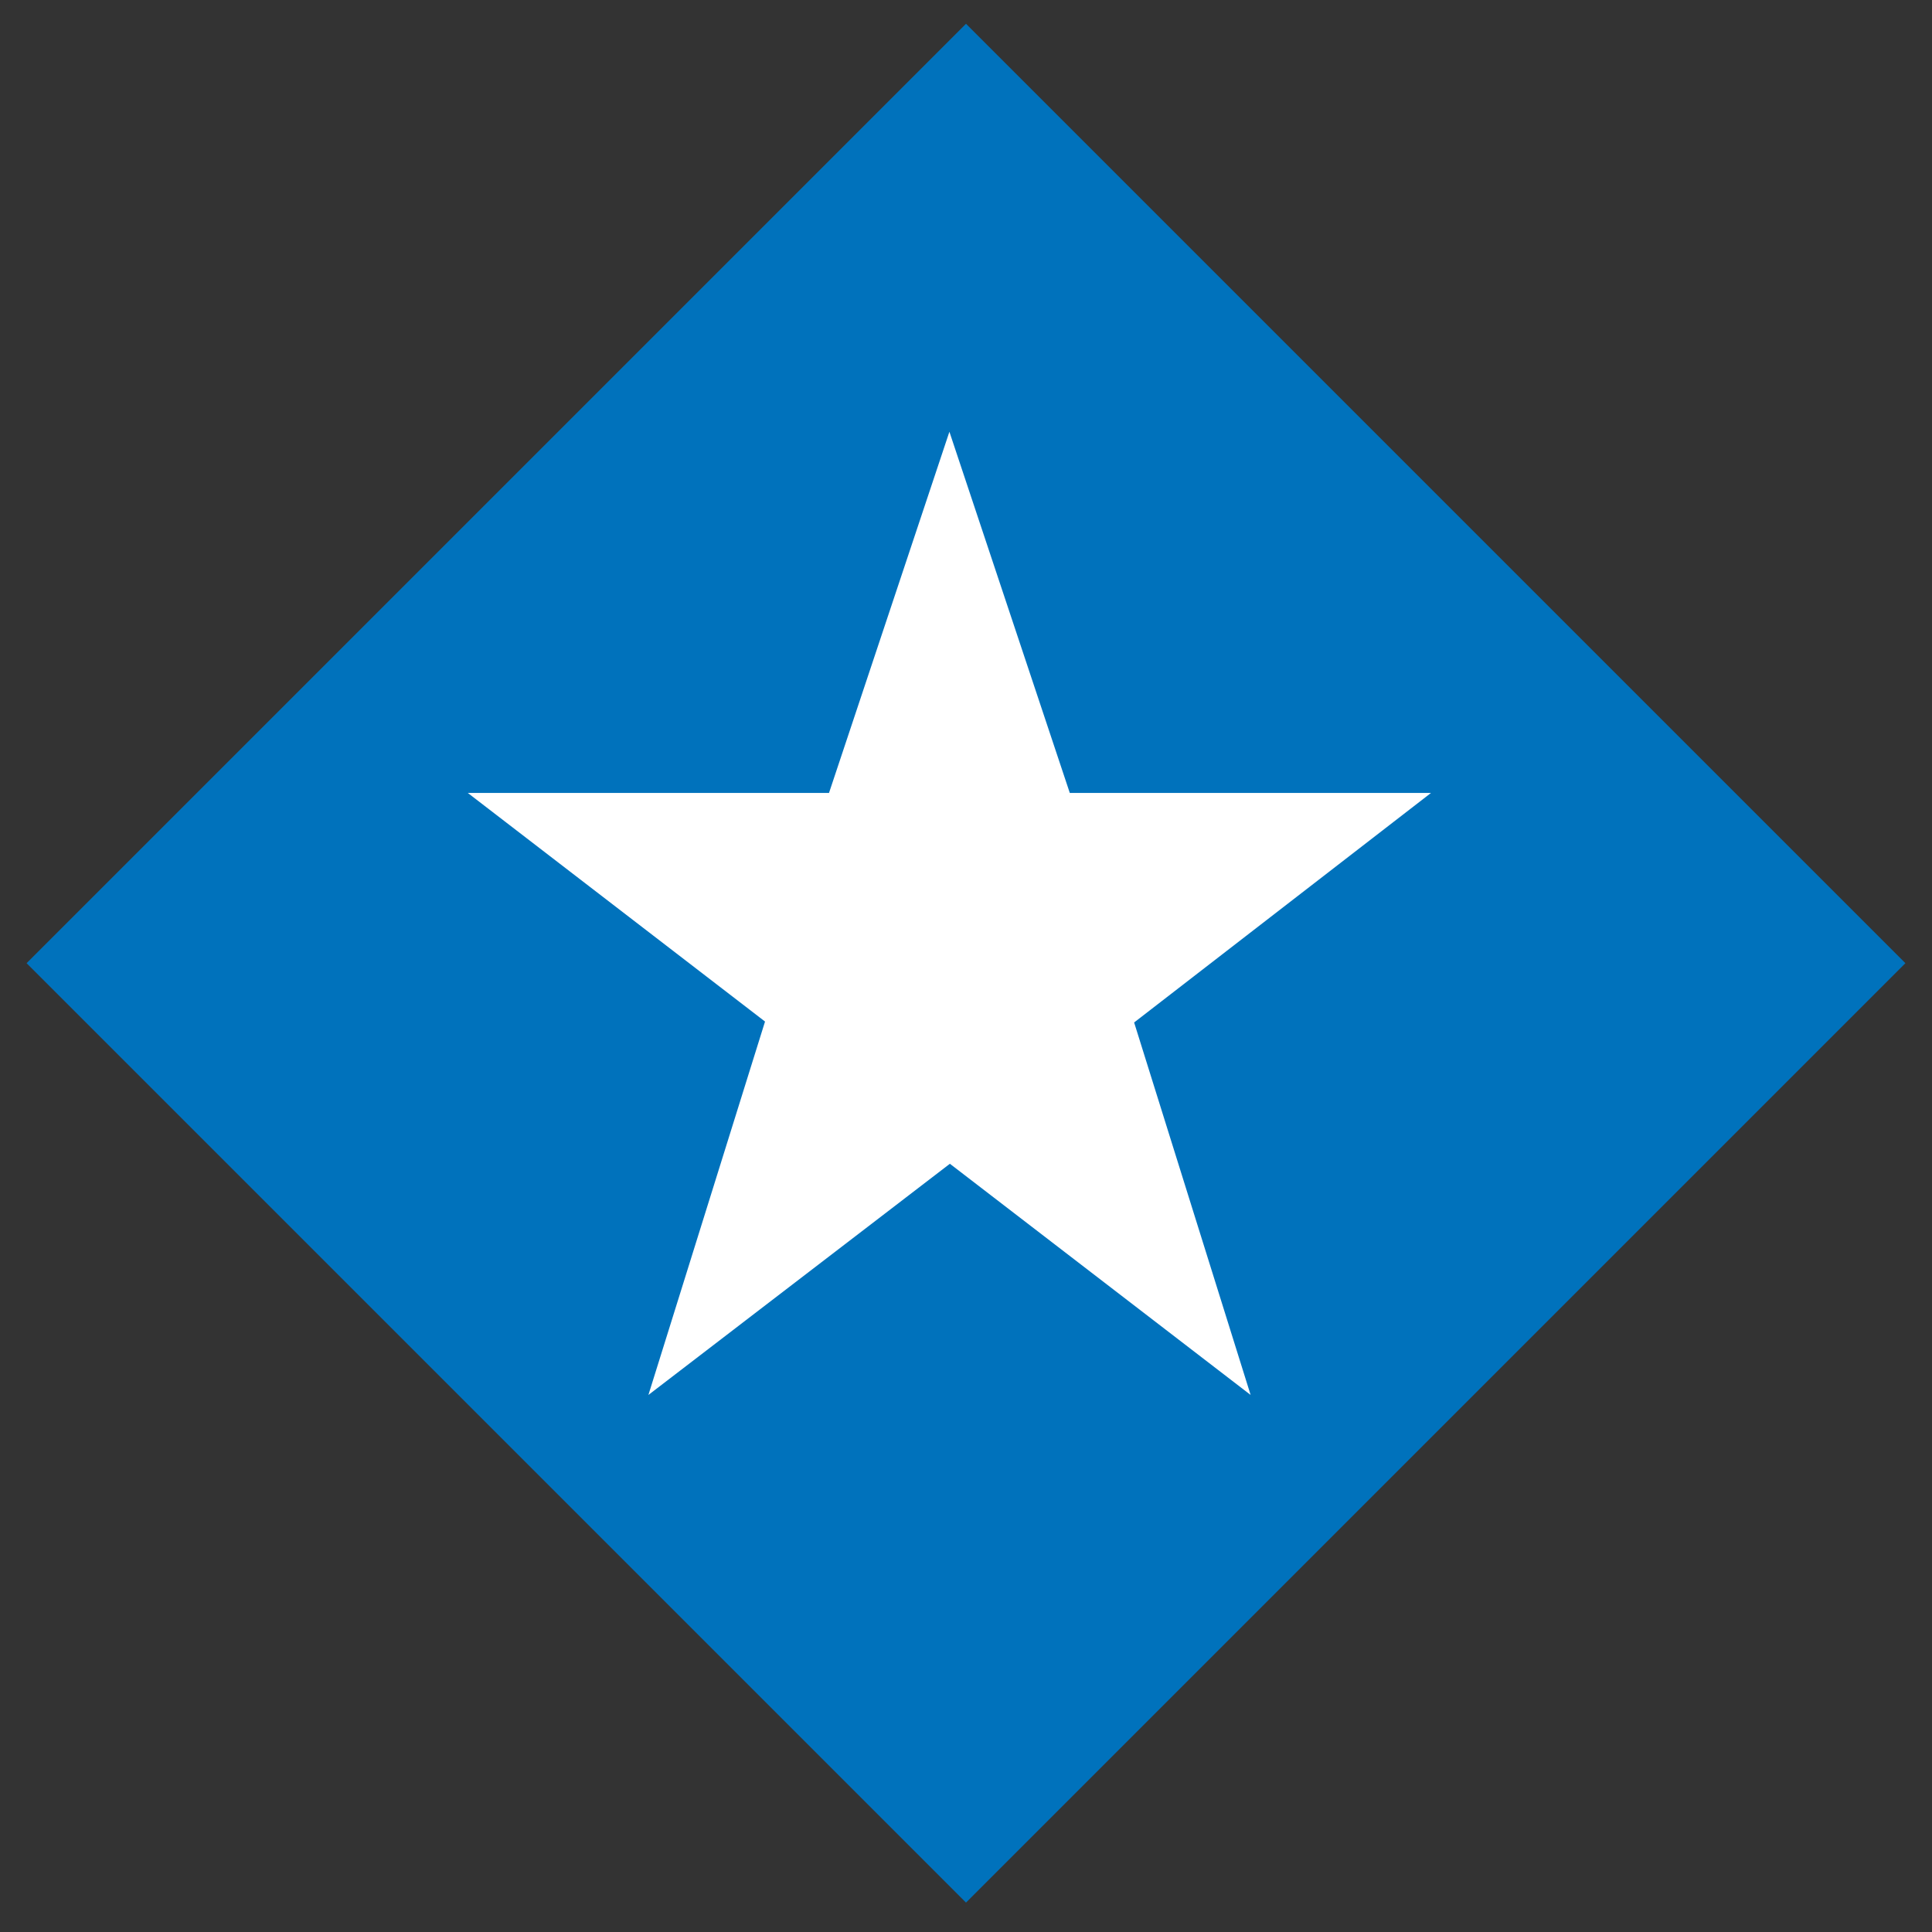 <?xml version="1.0" encoding="UTF-8"?>
<svg width="44px" height="44px" viewBox="0 0 44 44" version="1.1" xmlns="http://www.w3.org/2000/svg" xmlns:xlink="http://www.w3.org/1999/xlink">
    <rect x="0" y="0" width="44" height="44" fill="#333333" stroke="none"/>
    <!-- Generator: Sketch 52.4 (67378) - http://www.bohemiancoding.com/sketch -->
    <title>Group 2</title>
    <desc>Created with Sketch.</desc>
    <g id="Symbols" stroke="none" stroke-width="1" fill="none" fill-rule="evenodd">
        <g id="reviews" transform="translate(-277, -411)" fill-rule="nonzero">
            <g id="Group">
                <g transform="translate(184, 411)">
                    <g id="Group-2" transform="translate(93, 0)">
                        <rect id="Rectangle-5" fill="#0072BC" transform="translate(22, 21.936) rotate(45) translate(-22, -21.936) " x="6.872" y="6.808" width="30.256" height="30.256"></rect>
                        <polygon id="Shape" fill="#FFFFFF" points="25.829 23.286 32.59 18.059 24.364 18.059 21.622 9.833 18.88 18.059 10.654 18.059 17.423 23.265 14.767 31.769 21.633 26.504 28.482 31.769"></polygon>
                    </g>
                </g>
            </g>
        </g>
    </g>
</svg>